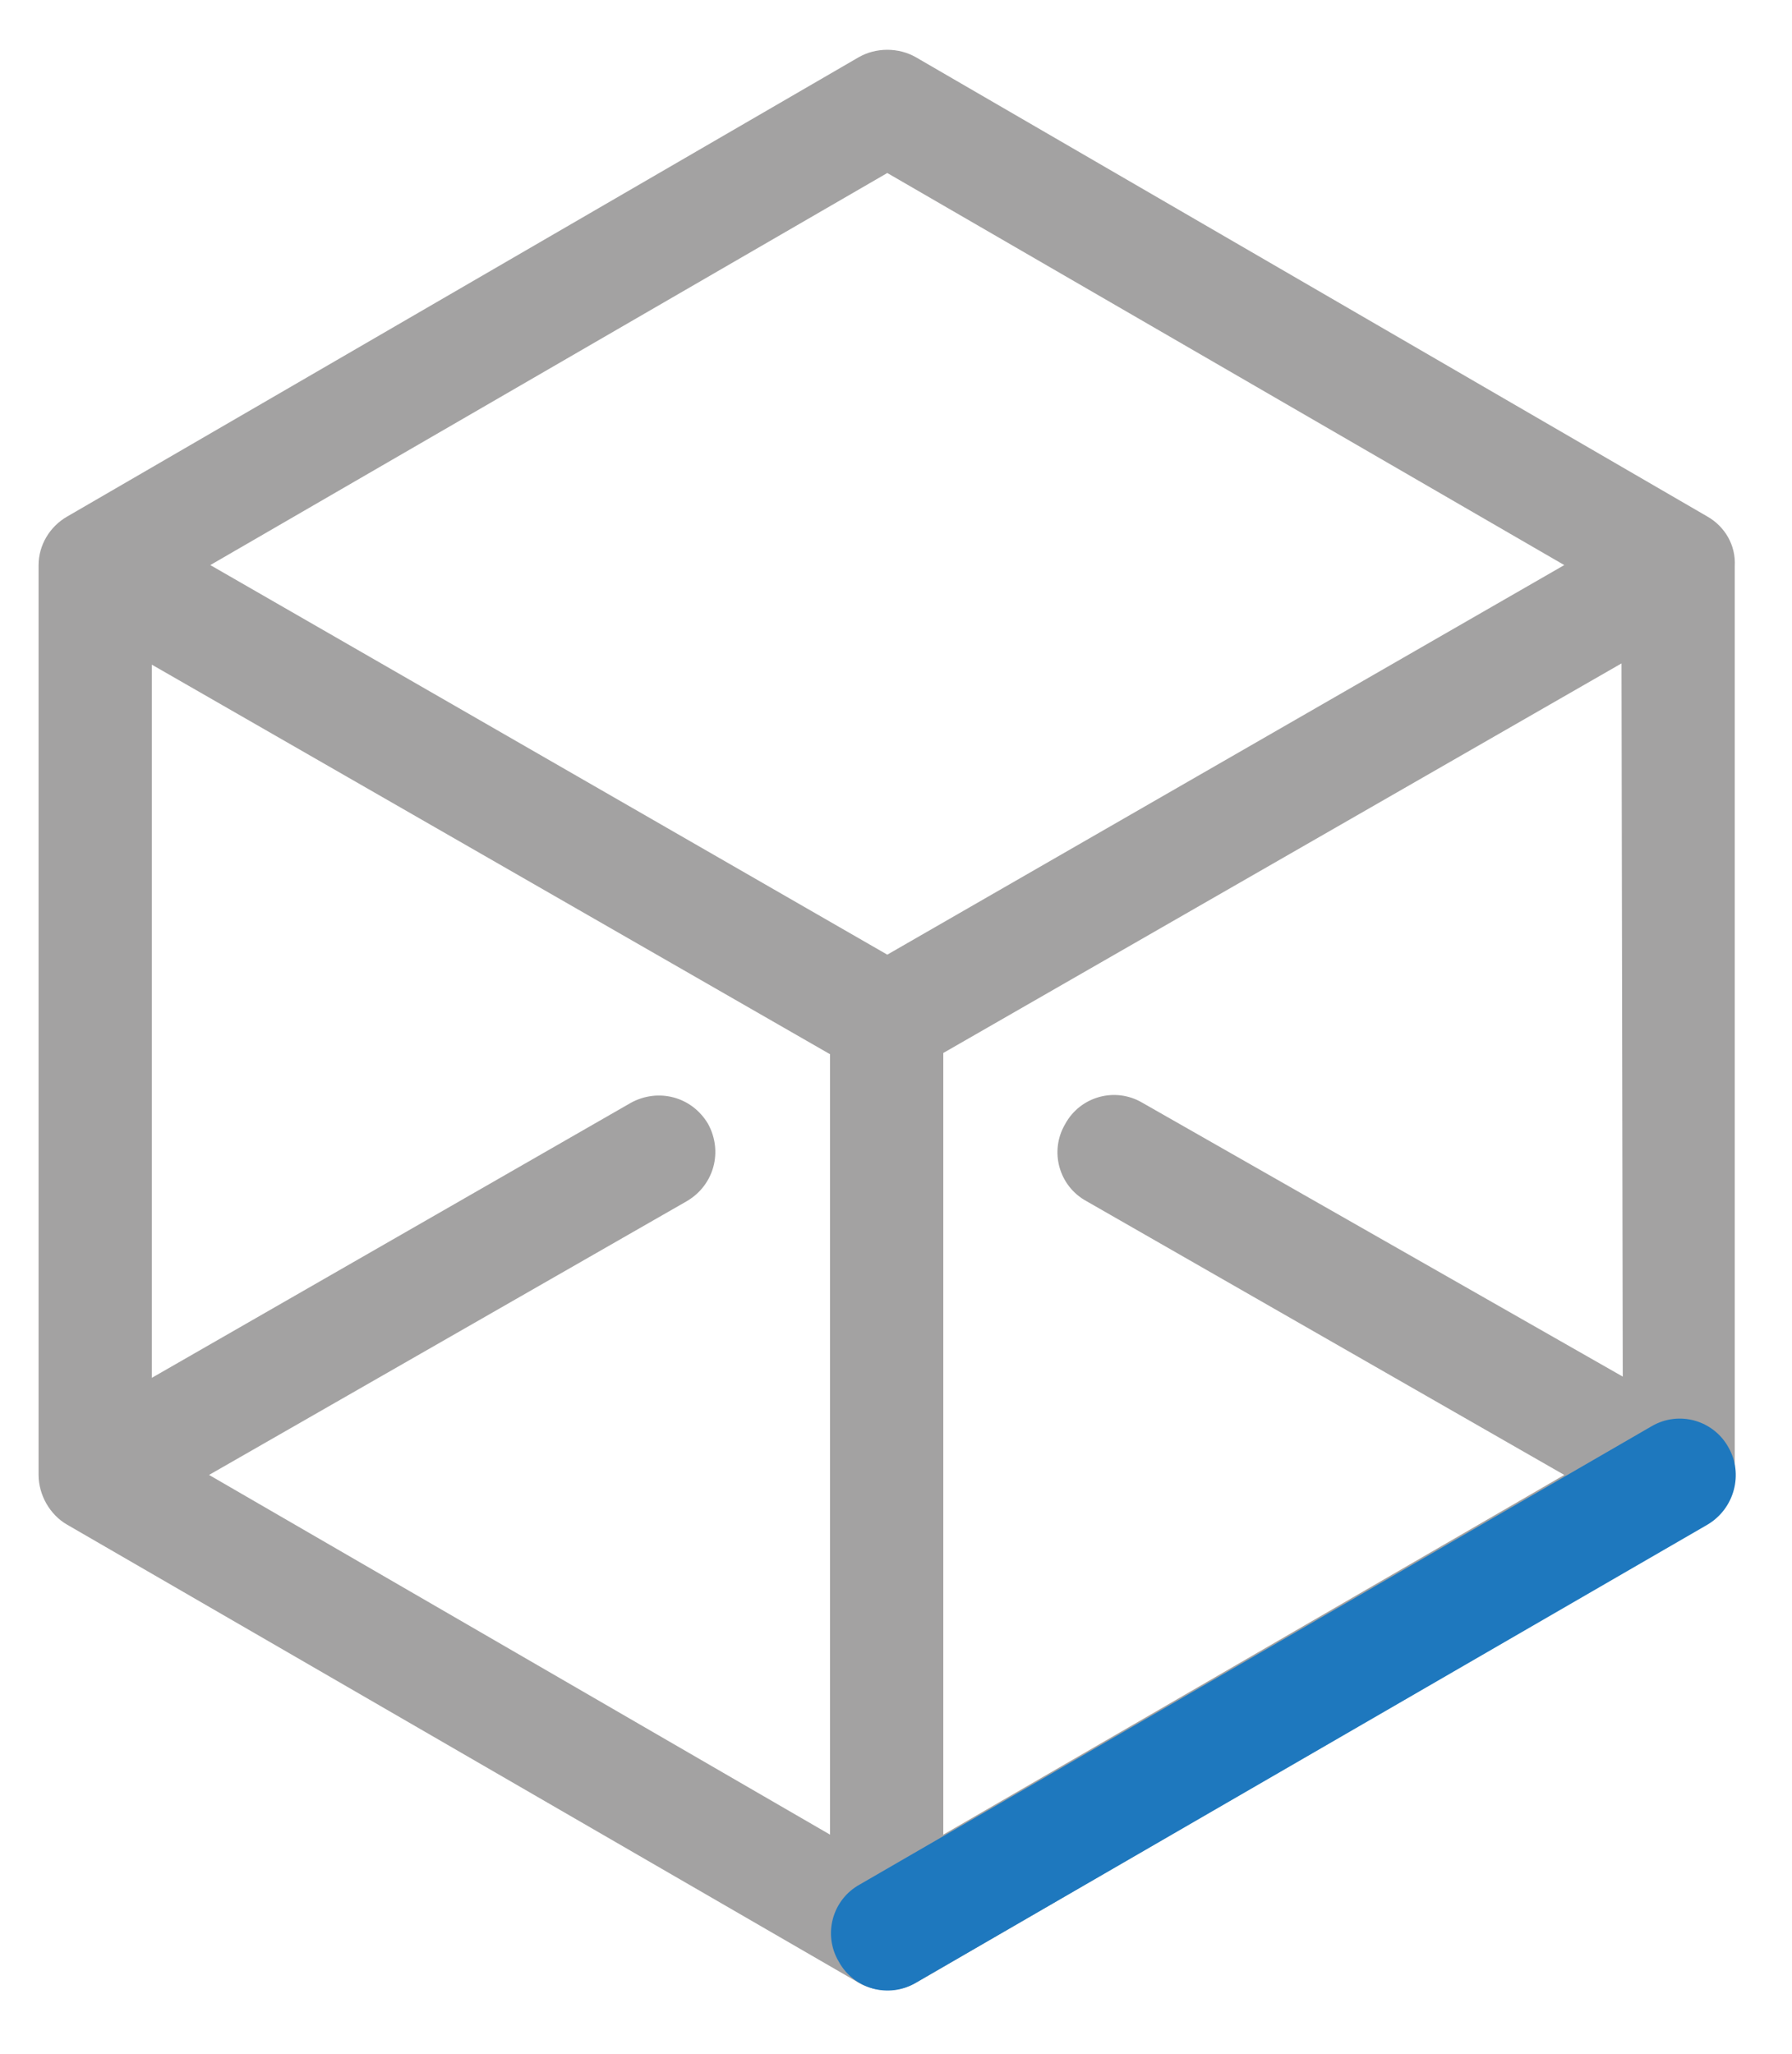 <?xml version="1.0" encoding="utf-8"?>
<!-- Generator: Adobe Illustrator 25.0.0, SVG Export Plug-In . SVG Version: 6.00 Build 0)  -->
<svg version="1.1" id="Warstwa_1" xmlns="http://www.w3.org/2000/svg" xmlns:xlink="http://www.w3.org/1999/xlink" x="0px" y="0px"
	 viewBox="0 0 144 165" style="enable-background:new 0 0 144 165;" xml:space="preserve">
<style type="text/css">
	.st0{fill:#A3A2A2;}
	.st1{fill:#1E78BE;}
</style>
<g id="Group_13" transform="translate(0)">
	<path id="Path_7" class="st0" d="M137.2,41.5L73.6,4.6c-1.4-0.8-3.2-0.8-4.6,0L5.4,41.5c-1.4,0.8-2.3,2.3-2.3,3.9l0,0v73.1
		c0,1.6,0.9,3.2,2.3,4l63.6,36.8c1.4,0.8,3.2,0.8,4.6,0l63.5-36.8l0,0c1.4-0.8,2.3-2.3,2.3-3.9c0,0,0,0,0-0.1V45.5l0,0
		C139.5,43.8,138.6,42.3,137.2,41.5z M66.7,147.4l-49.9-28.9l38.4-22c2.2-1.3,2.9-4,1.7-6.2c-1.3-2.2-4-2.9-6.2-1.7l-38.5,22.1V53.4
		l54.5,31.3L66.7,147.4z M71.3,76.7L16.9,45.4l54.4-31.5l54.4,31.5L71.3,76.7z M130.4,110.6L91.8,88.6c-2.2-1.3-5-0.5-6.2,1.7
		c-1.3,2.2-0.5,5,1.7,6.2l38.4,22l-49.9,28.9V84.6l54.5-31.3L130.4,110.6z"/>
	<path id="Path_8" class="st1" d="M137.2,122.5l-63.6,36.8c-2.2,1.3-5,0.5-6.2-1.7c0,0,0,0,0,0l0,0c-1.3-2.2-0.5-5,1.7-6.2
		l63.6-36.8c2.2-1.3,5-0.5,6.2,1.7c0,0,0,0,0,0l0,0C140.1,118.4,139.4,121.2,137.2,122.5z"/>
</g>
</svg>
